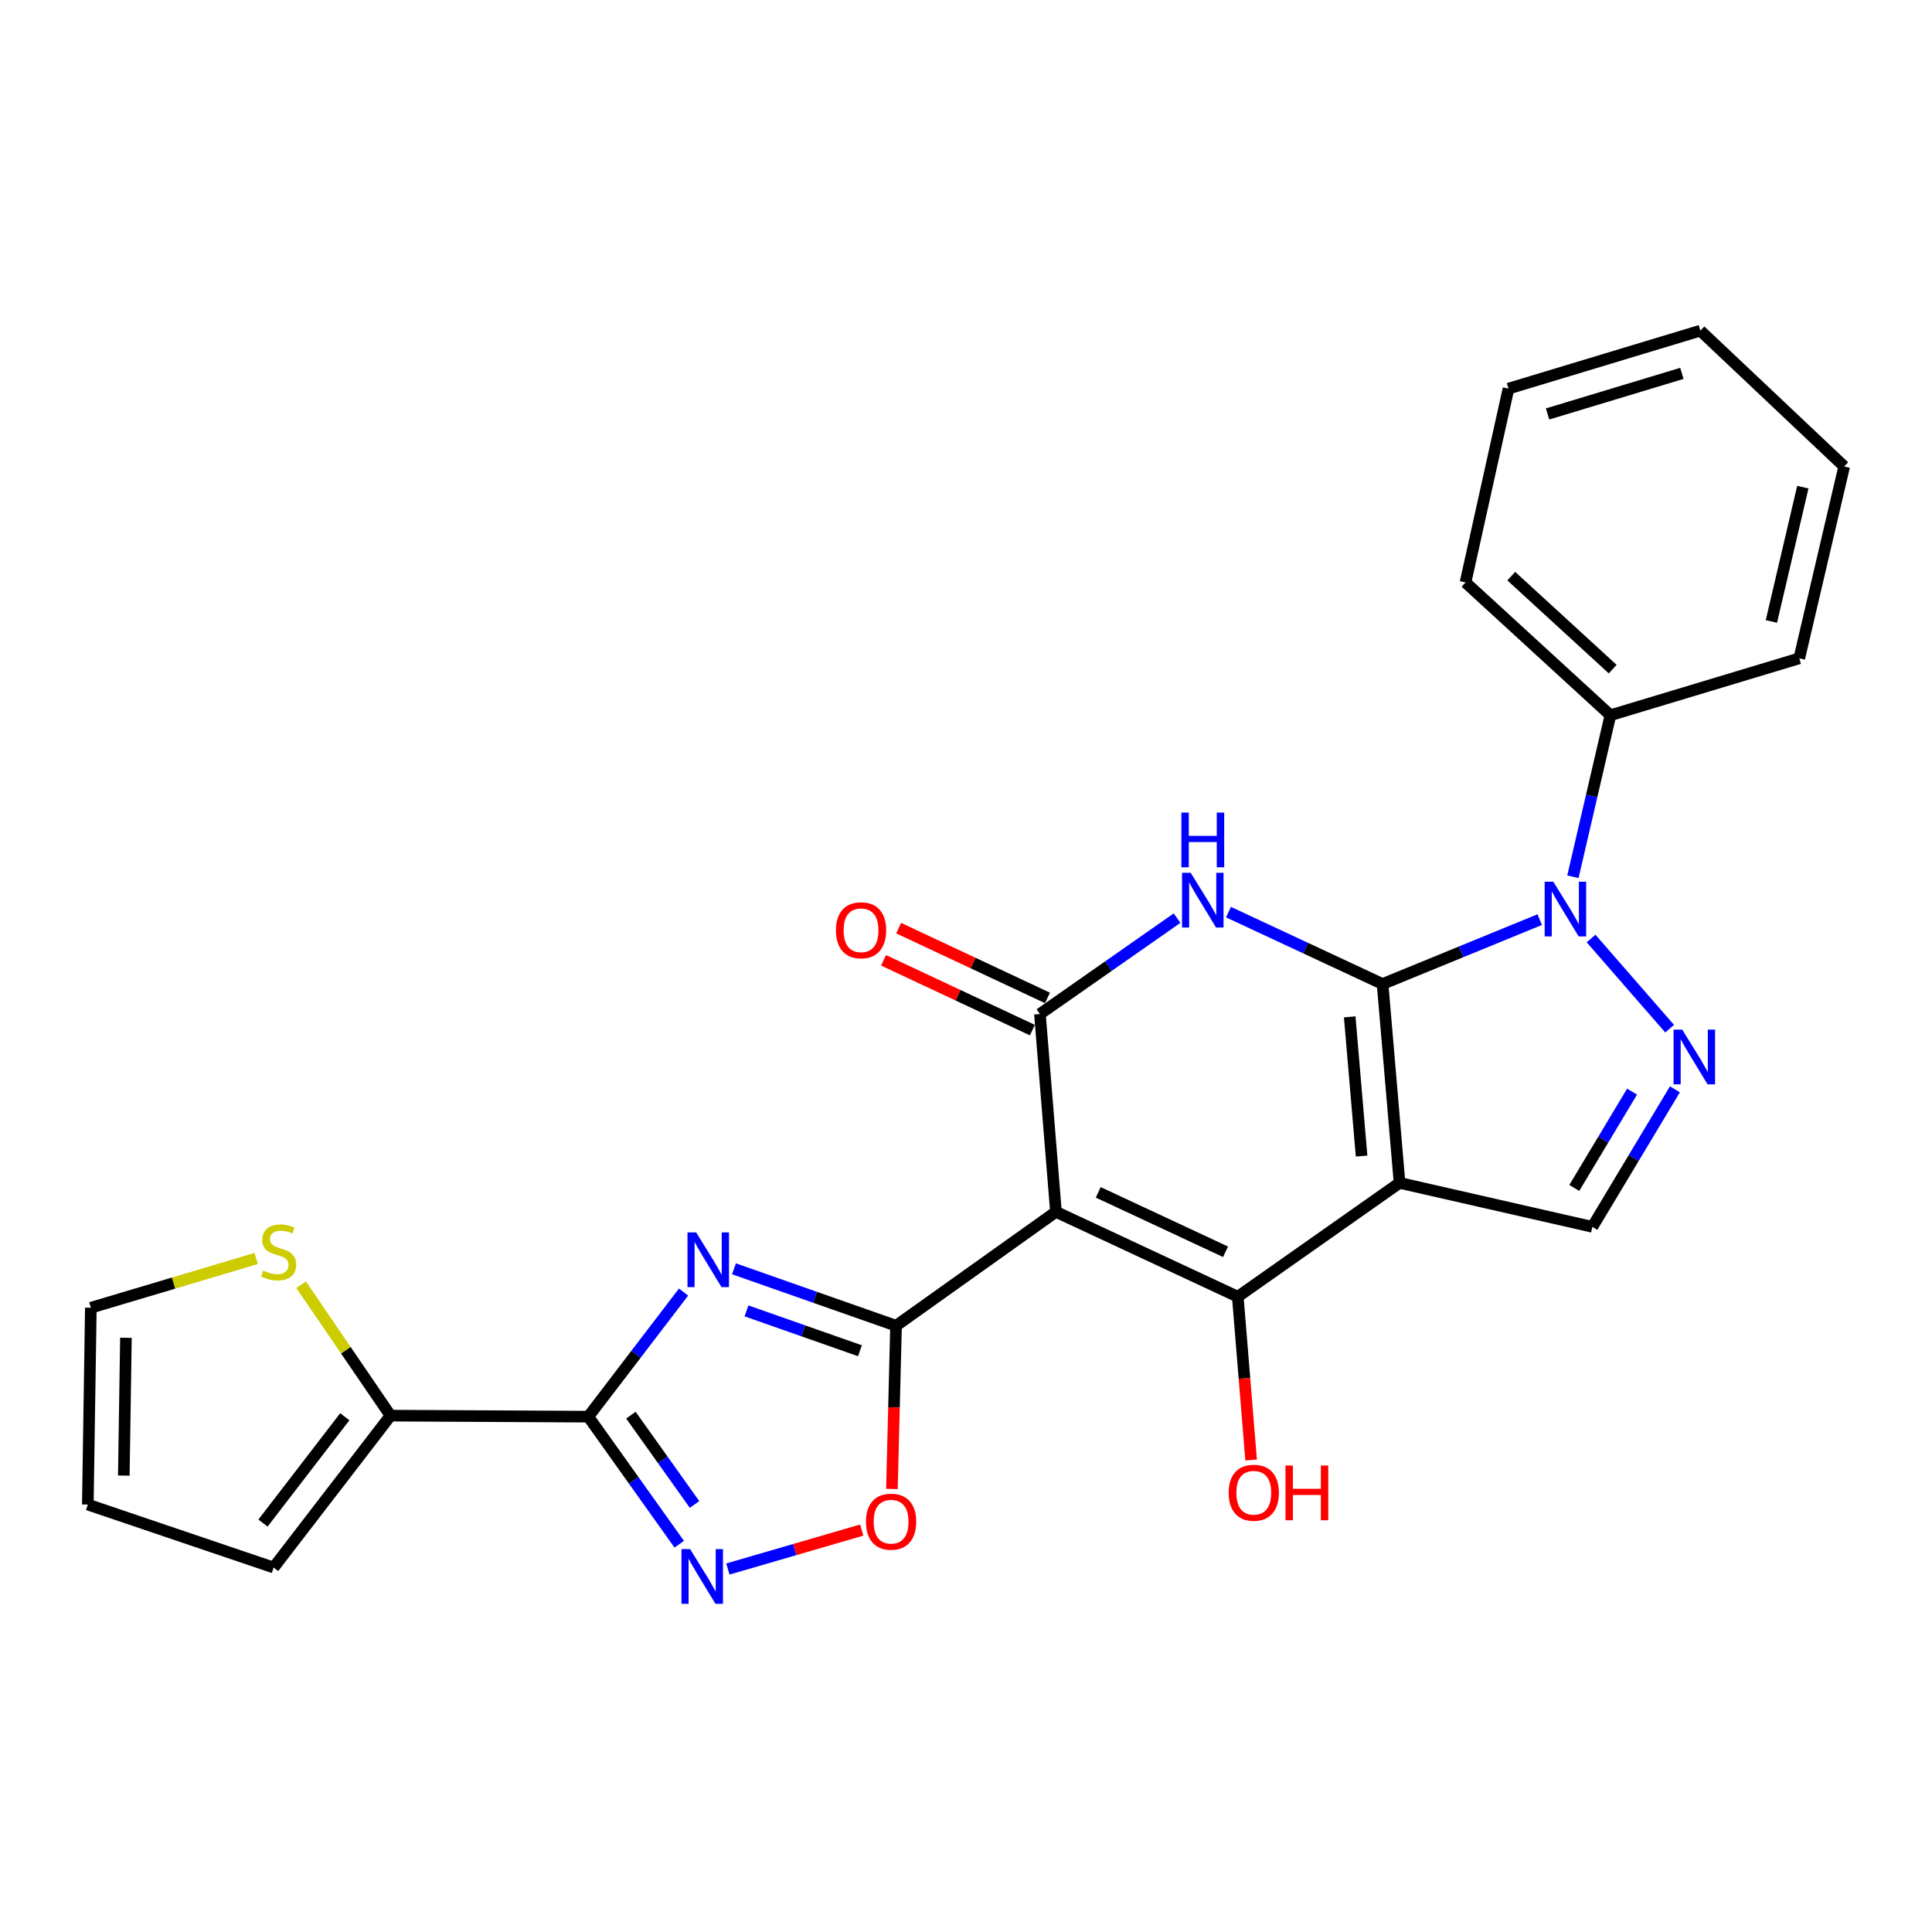 <?xml version='1.0' encoding='iso-8859-1'?>
<svg version='1.1' baseProfile='full'
              xmlns='http://www.w3.org/2000/svg'
                      xmlns:rdkit='http://www.rdkit.org/xml'
                      xmlns:xlink='http://www.w3.org/1999/xlink'
                  xml:space='preserve'
width='1000px' height='1000px' viewBox='0 0 1000 1000'>
<!-- END OF HEADER -->
<rect style='opacity:1.0;fill:#FFFFFF;stroke:none' width='1000' height='1000' x='0' y='0'> </rect>
<path class='bond-0' d='M 715.624,509.327 L 724.405,612.258' style='fill:none;fill-rule:evenodd;stroke:#000000;stroke-width:6px;stroke-linecap:butt;stroke-linejoin:miter;stroke-opacity:1' />
<path class='bond-0' d='M 698.607,526.331 L 704.754,598.382' style='fill:none;fill-rule:evenodd;stroke:#000000;stroke-width:6px;stroke-linecap:butt;stroke-linejoin:miter;stroke-opacity:1' />
<path class='bond-2' d='M 715.624,509.327 L 675.745,490.723' style='fill:none;fill-rule:evenodd;stroke:#000000;stroke-width:6px;stroke-linecap:butt;stroke-linejoin:miter;stroke-opacity:1' />
<path class='bond-2' d='M 675.745,490.723 L 635.865,472.12' style='fill:none;fill-rule:evenodd;stroke:#0000FF;stroke-width:6px;stroke-linecap:butt;stroke-linejoin:miter;stroke-opacity:1' />
<path class='bond-7' d='M 715.624,509.327 L 756.291,492.659' style='fill:none;fill-rule:evenodd;stroke:#000000;stroke-width:6px;stroke-linecap:butt;stroke-linejoin:miter;stroke-opacity:1' />
<path class='bond-7' d='M 756.291,492.659 L 796.957,475.992' style='fill:none;fill-rule:evenodd;stroke:#0000FF;stroke-width:6px;stroke-linecap:butt;stroke-linejoin:miter;stroke-opacity:1' />
<path class='bond-4' d='M 724.405,612.258 L 640.672,671.18' style='fill:none;fill-rule:evenodd;stroke:#000000;stroke-width:6px;stroke-linecap:butt;stroke-linejoin:miter;stroke-opacity:1' />
<path class='bond-11' d='M 724.405,612.258 L 824.218,635.013' style='fill:none;fill-rule:evenodd;stroke:#000000;stroke-width:6px;stroke-linecap:butt;stroke-linejoin:miter;stroke-opacity:1' />
<path class='bond-1' d='M 546.553,627.244 L 538.263,524.855' style='fill:none;fill-rule:evenodd;stroke:#000000;stroke-width:6px;stroke-linecap:butt;stroke-linejoin:miter;stroke-opacity:1' />
<path class='bond-3' d='M 546.553,627.244 L 463.792,686.207' style='fill:none;fill-rule:evenodd;stroke:#000000;stroke-width:6px;stroke-linecap:butt;stroke-linejoin:miter;stroke-opacity:1' />
<path class='bond-27' d='M 546.553,627.244 L 640.672,671.18' style='fill:none;fill-rule:evenodd;stroke:#000000;stroke-width:6px;stroke-linecap:butt;stroke-linejoin:miter;stroke-opacity:1' />
<path class='bond-27' d='M 568.455,617.161 L 634.338,647.917' style='fill:none;fill-rule:evenodd;stroke:#000000;stroke-width:6px;stroke-linecap:butt;stroke-linejoin:miter;stroke-opacity:1' />
<path class='bond-6' d='M 609.247,475.22 L 573.755,500.037' style='fill:none;fill-rule:evenodd;stroke:#0000FF;stroke-width:6px;stroke-linecap:butt;stroke-linejoin:miter;stroke-opacity:1' />
<path class='bond-6' d='M 573.755,500.037 L 538.263,524.855' style='fill:none;fill-rule:evenodd;stroke:#000000;stroke-width:6px;stroke-linecap:butt;stroke-linejoin:miter;stroke-opacity:1' />
<path class='bond-5' d='M 463.792,686.207 L 421.847,671.47' style='fill:none;fill-rule:evenodd;stroke:#000000;stroke-width:6px;stroke-linecap:butt;stroke-linejoin:miter;stroke-opacity:1' />
<path class='bond-5' d='M 421.847,671.47 L 379.901,656.732' style='fill:none;fill-rule:evenodd;stroke:#0000FF;stroke-width:6px;stroke-linecap:butt;stroke-linejoin:miter;stroke-opacity:1' />
<path class='bond-5' d='M 445.109,699.146 L 415.747,688.83' style='fill:none;fill-rule:evenodd;stroke:#000000;stroke-width:6px;stroke-linecap:butt;stroke-linejoin:miter;stroke-opacity:1' />
<path class='bond-5' d='M 415.747,688.83 L 386.385,678.514' style='fill:none;fill-rule:evenodd;stroke:#0000FF;stroke-width:6px;stroke-linecap:butt;stroke-linejoin:miter;stroke-opacity:1' />
<path class='bond-12' d='M 463.792,686.207 L 462.722,728.448' style='fill:none;fill-rule:evenodd;stroke:#000000;stroke-width:6px;stroke-linecap:butt;stroke-linejoin:miter;stroke-opacity:1' />
<path class='bond-12' d='M 462.722,728.448 L 461.653,770.689' style='fill:none;fill-rule:evenodd;stroke:#FF0000;stroke-width:6px;stroke-linecap:butt;stroke-linejoin:miter;stroke-opacity:1' />
<path class='bond-19' d='M 640.672,671.18 L 644.124,713.437' style='fill:none;fill-rule:evenodd;stroke:#000000;stroke-width:6px;stroke-linecap:butt;stroke-linejoin:miter;stroke-opacity:1' />
<path class='bond-19' d='M 644.124,713.437 L 647.575,755.694' style='fill:none;fill-rule:evenodd;stroke:#FF0000;stroke-width:6px;stroke-linecap:butt;stroke-linejoin:miter;stroke-opacity:1' />
<path class='bond-8' d='M 353.809,668.769 L 329.162,701.016' style='fill:none;fill-rule:evenodd;stroke:#0000FF;stroke-width:6px;stroke-linecap:butt;stroke-linejoin:miter;stroke-opacity:1' />
<path class='bond-8' d='M 329.162,701.016 L 304.514,733.262' style='fill:none;fill-rule:evenodd;stroke:#000000;stroke-width:6px;stroke-linecap:butt;stroke-linejoin:miter;stroke-opacity:1' />
<path class='bond-15' d='M 542.17,516.525 L 503.655,498.461' style='fill:none;fill-rule:evenodd;stroke:#000000;stroke-width:6px;stroke-linecap:butt;stroke-linejoin:miter;stroke-opacity:1' />
<path class='bond-15' d='M 503.655,498.461 L 465.141,480.396' style='fill:none;fill-rule:evenodd;stroke:#FF0000;stroke-width:6px;stroke-linecap:butt;stroke-linejoin:miter;stroke-opacity:1' />
<path class='bond-15' d='M 534.356,533.184 L 495.842,515.12' style='fill:none;fill-rule:evenodd;stroke:#000000;stroke-width:6px;stroke-linecap:butt;stroke-linejoin:miter;stroke-opacity:1' />
<path class='bond-15' d='M 495.842,515.12 L 457.327,497.056' style='fill:none;fill-rule:evenodd;stroke:#FF0000;stroke-width:6px;stroke-linecap:butt;stroke-linejoin:miter;stroke-opacity:1' />
<path class='bond-9' d='M 823.533,485.778 L 864.203,532.443' style='fill:none;fill-rule:evenodd;stroke:#0000FF;stroke-width:6px;stroke-linecap:butt;stroke-linejoin:miter;stroke-opacity:1' />
<path class='bond-16' d='M 814.138,453.807 L 823.84,412.008' style='fill:none;fill-rule:evenodd;stroke:#0000FF;stroke-width:6px;stroke-linecap:butt;stroke-linejoin:miter;stroke-opacity:1' />
<path class='bond-16' d='M 823.84,412.008 L 833.541,370.208' style='fill:none;fill-rule:evenodd;stroke:#000000;stroke-width:6px;stroke-linecap:butt;stroke-linejoin:miter;stroke-opacity:1' />
<path class='bond-13' d='M 304.514,733.262 L 202.125,732.73' style='fill:none;fill-rule:evenodd;stroke:#000000;stroke-width:6px;stroke-linecap:butt;stroke-linejoin:miter;stroke-opacity:1' />
<path class='bond-29' d='M 304.514,733.262 L 328.04,766.273' style='fill:none;fill-rule:evenodd;stroke:#000000;stroke-width:6px;stroke-linecap:butt;stroke-linejoin:miter;stroke-opacity:1' />
<path class='bond-29' d='M 328.04,766.273 L 351.566,799.283' style='fill:none;fill-rule:evenodd;stroke:#0000FF;stroke-width:6px;stroke-linecap:butt;stroke-linejoin:miter;stroke-opacity:1' />
<path class='bond-29' d='M 326.557,732.486 L 343.025,755.593' style='fill:none;fill-rule:evenodd;stroke:#000000;stroke-width:6px;stroke-linecap:butt;stroke-linejoin:miter;stroke-opacity:1' />
<path class='bond-29' d='M 343.025,755.593 L 359.493,778.701' style='fill:none;fill-rule:evenodd;stroke:#0000FF;stroke-width:6px;stroke-linecap:butt;stroke-linejoin:miter;stroke-opacity:1' />
<path class='bond-26' d='M 866.941,563.822 L 845.58,599.418' style='fill:none;fill-rule:evenodd;stroke:#0000FF;stroke-width:6px;stroke-linecap:butt;stroke-linejoin:miter;stroke-opacity:1' />
<path class='bond-26' d='M 845.58,599.418 L 824.218,635.013' style='fill:none;fill-rule:evenodd;stroke:#000000;stroke-width:6px;stroke-linecap:butt;stroke-linejoin:miter;stroke-opacity:1' />
<path class='bond-26' d='M 844.755,565.033 L 829.802,589.949' style='fill:none;fill-rule:evenodd;stroke:#0000FF;stroke-width:6px;stroke-linecap:butt;stroke-linejoin:miter;stroke-opacity:1' />
<path class='bond-26' d='M 829.802,589.949 L 814.849,614.866' style='fill:none;fill-rule:evenodd;stroke:#000000;stroke-width:6px;stroke-linecap:butt;stroke-linejoin:miter;stroke-opacity:1' />
<path class='bond-10' d='M 376.753,812.118 L 411.39,802.042' style='fill:none;fill-rule:evenodd;stroke:#0000FF;stroke-width:6px;stroke-linecap:butt;stroke-linejoin:miter;stroke-opacity:1' />
<path class='bond-10' d='M 411.39,802.042 L 446.027,791.965' style='fill:none;fill-rule:evenodd;stroke:#FF0000;stroke-width:6px;stroke-linecap:butt;stroke-linejoin:miter;stroke-opacity:1' />
<path class='bond-14' d='M 202.125,732.73 L 178.994,698.856' style='fill:none;fill-rule:evenodd;stroke:#000000;stroke-width:6px;stroke-linecap:butt;stroke-linejoin:miter;stroke-opacity:1' />
<path class='bond-14' d='M 178.994,698.856 L 155.862,664.981' style='fill:none;fill-rule:evenodd;stroke:#CCCC00;stroke-width:6px;stroke-linecap:butt;stroke-linejoin:miter;stroke-opacity:1' />
<path class='bond-17' d='M 202.125,732.73 L 141.628,811.352' style='fill:none;fill-rule:evenodd;stroke:#000000;stroke-width:6px;stroke-linecap:butt;stroke-linejoin:miter;stroke-opacity:1' />
<path class='bond-17' d='M 178.468,733.302 L 136.12,788.337' style='fill:none;fill-rule:evenodd;stroke:#000000;stroke-width:6px;stroke-linecap:butt;stroke-linejoin:miter;stroke-opacity:1' />
<path class='bond-18' d='M 132.599,651.385 L 89.809,664.135' style='fill:none;fill-rule:evenodd;stroke:#CCCC00;stroke-width:6px;stroke-linecap:butt;stroke-linejoin:miter;stroke-opacity:1' />
<path class='bond-18' d='M 89.809,664.135 L 47.019,676.885' style='fill:none;fill-rule:evenodd;stroke:#000000;stroke-width:6px;stroke-linecap:butt;stroke-linejoin:miter;stroke-opacity:1' />
<path class='bond-21' d='M 833.541,370.208 L 758.549,301.462' style='fill:none;fill-rule:evenodd;stroke:#000000;stroke-width:6px;stroke-linecap:butt;stroke-linejoin:miter;stroke-opacity:1' />
<path class='bond-21' d='M 834.726,346.332 L 782.232,298.21' style='fill:none;fill-rule:evenodd;stroke:#000000;stroke-width:6px;stroke-linecap:butt;stroke-linejoin:miter;stroke-opacity:1' />
<path class='bond-22' d='M 833.541,370.208 L 931.299,340.747' style='fill:none;fill-rule:evenodd;stroke:#000000;stroke-width:6px;stroke-linecap:butt;stroke-linejoin:miter;stroke-opacity:1' />
<path class='bond-20' d='M 141.628,811.352 L 45.455,778.762' style='fill:none;fill-rule:evenodd;stroke:#000000;stroke-width:6px;stroke-linecap:butt;stroke-linejoin:miter;stroke-opacity:1' />
<path class='bond-30' d='M 47.019,676.885 L 45.455,778.762' style='fill:none;fill-rule:evenodd;stroke:#000000;stroke-width:6px;stroke-linecap:butt;stroke-linejoin:miter;stroke-opacity:1' />
<path class='bond-30' d='M 65.182,692.449 L 64.088,763.763' style='fill:none;fill-rule:evenodd;stroke:#000000;stroke-width:6px;stroke-linecap:butt;stroke-linejoin:miter;stroke-opacity:1' />
<path class='bond-24' d='M 758.549,301.462 L 780.793,201.148' style='fill:none;fill-rule:evenodd;stroke:#000000;stroke-width:6px;stroke-linecap:butt;stroke-linejoin:miter;stroke-opacity:1' />
<path class='bond-23' d='M 931.299,340.747 L 954.545,241.455' style='fill:none;fill-rule:evenodd;stroke:#000000;stroke-width:6px;stroke-linecap:butt;stroke-linejoin:miter;stroke-opacity:1' />
<path class='bond-23' d='M 916.87,321.659 L 933.142,252.154' style='fill:none;fill-rule:evenodd;stroke:#000000;stroke-width:6px;stroke-linecap:butt;stroke-linejoin:miter;stroke-opacity:1' />
<path class='bond-25' d='M 954.545,241.455 L 880.105,171.145' style='fill:none;fill-rule:evenodd;stroke:#000000;stroke-width:6px;stroke-linecap:butt;stroke-linejoin:miter;stroke-opacity:1' />
<path class='bond-28' d='M 780.793,201.148 L 880.105,171.145' style='fill:none;fill-rule:evenodd;stroke:#000000;stroke-width:6px;stroke-linecap:butt;stroke-linejoin:miter;stroke-opacity:1' />
<path class='bond-28' d='M 801.011,214.262 L 870.53,193.259' style='fill:none;fill-rule:evenodd;stroke:#000000;stroke-width:6px;stroke-linecap:butt;stroke-linejoin:miter;stroke-opacity:1' />
<path  class='atom-3' d='M 616.298 451.752
L 625.578 466.752
Q 626.498 468.232, 627.978 470.912
Q 629.458 473.592, 629.538 473.752
L 629.538 451.752
L 633.298 451.752
L 633.298 480.072
L 629.418 480.072
L 619.458 463.672
Q 618.298 461.752, 617.058 459.552
Q 615.858 457.352, 615.498 456.672
L 615.498 480.072
L 611.818 480.072
L 611.818 451.752
L 616.298 451.752
' fill='#0000FF'/>
<path  class='atom-3' d='M 611.478 420.6
L 615.318 420.6
L 615.318 432.64
L 629.798 432.64
L 629.798 420.6
L 633.638 420.6
L 633.638 448.92
L 629.798 448.92
L 629.798 435.84
L 615.318 435.84
L 615.318 448.92
L 611.478 448.92
L 611.478 420.6
' fill='#0000FF'/>
<path  class='atom-6' d='M 360.326 637.894
L 369.606 652.894
Q 370.526 654.374, 372.006 657.054
Q 373.486 659.734, 373.566 659.894
L 373.566 637.894
L 377.326 637.894
L 377.326 666.214
L 373.446 666.214
L 363.486 649.814
Q 362.326 647.894, 361.086 645.694
Q 359.886 643.494, 359.526 642.814
L 359.526 666.214
L 355.846 666.214
L 355.846 637.894
L 360.326 637.894
' fill='#0000FF'/>
<path  class='atom-8' d='M 803.994 456.382
L 813.274 471.382
Q 814.194 472.862, 815.674 475.542
Q 817.154 478.222, 817.234 478.382
L 817.234 456.382
L 820.994 456.382
L 820.994 484.702
L 817.114 484.702
L 807.154 468.302
Q 805.994 466.382, 804.754 464.182
Q 803.554 461.982, 803.194 461.302
L 803.194 484.702
L 799.514 484.702
L 799.514 456.382
L 803.994 456.382
' fill='#0000FF'/>
<path  class='atom-10' d='M 870.717 532.939
L 879.997 547.939
Q 880.917 549.419, 882.397 552.099
Q 883.877 554.779, 883.957 554.939
L 883.957 532.939
L 887.717 532.939
L 887.717 561.259
L 883.837 561.259
L 873.877 544.859
Q 872.717 542.939, 871.477 540.739
Q 870.277 538.539, 869.917 537.859
L 869.917 561.259
L 866.237 561.259
L 866.237 532.939
L 870.717 532.939
' fill='#0000FF'/>
<path  class='atom-11' d='M 357.208 801.823
L 366.488 816.823
Q 367.408 818.303, 368.888 820.983
Q 370.368 823.663, 370.448 823.823
L 370.448 801.823
L 374.208 801.823
L 374.208 830.143
L 370.328 830.143
L 360.368 813.743
Q 359.208 811.823, 357.968 809.623
Q 356.768 807.423, 356.408 806.743
L 356.408 830.143
L 352.728 830.143
L 352.728 801.823
L 357.208 801.823
' fill='#0000FF'/>
<path  class='atom-13' d='M 448.226 787.624
Q 448.226 780.824, 451.586 777.024
Q 454.946 773.224, 461.226 773.224
Q 467.506 773.224, 470.866 777.024
Q 474.226 780.824, 474.226 787.624
Q 474.226 794.504, 470.826 798.424
Q 467.426 802.304, 461.226 802.304
Q 454.986 802.304, 451.586 798.424
Q 448.226 794.544, 448.226 787.624
M 461.226 799.104
Q 465.546 799.104, 467.866 796.224
Q 470.226 793.304, 470.226 787.624
Q 470.226 782.064, 467.866 779.264
Q 465.546 776.424, 461.226 776.424
Q 456.906 776.424, 454.546 779.224
Q 452.226 782.024, 452.226 787.624
Q 452.226 793.344, 454.546 796.224
Q 456.906 799.104, 461.226 799.104
' fill='#FF0000'/>
<path  class='atom-15' d='M 136.215 657.644
Q 136.535 657.764, 137.855 658.324
Q 139.175 658.884, 140.615 659.244
Q 142.095 659.564, 143.535 659.564
Q 146.215 659.564, 147.775 658.284
Q 149.335 656.964, 149.335 654.684
Q 149.335 653.124, 148.535 652.164
Q 147.775 651.204, 146.575 650.684
Q 145.375 650.164, 143.375 649.564
Q 140.855 648.804, 139.335 648.084
Q 137.855 647.364, 136.775 645.844
Q 135.735 644.324, 135.735 641.764
Q 135.735 638.204, 138.135 636.004
Q 140.575 633.804, 145.375 633.804
Q 148.655 633.804, 152.375 635.364
L 151.455 638.444
Q 148.055 637.044, 145.495 637.044
Q 142.735 637.044, 141.215 638.204
Q 139.695 639.324, 139.735 641.284
Q 139.735 642.804, 140.495 643.724
Q 141.295 644.644, 142.415 645.164
Q 143.575 645.684, 145.495 646.284
Q 148.055 647.084, 149.575 647.884
Q 151.095 648.684, 152.175 650.324
Q 153.295 651.924, 153.295 654.684
Q 153.295 658.604, 150.655 660.724
Q 148.055 662.804, 143.695 662.804
Q 141.175 662.804, 139.255 662.244
Q 137.375 661.724, 135.135 660.804
L 136.215 657.644
' fill='#CCCC00'/>
<path  class='atom-16' d='M 432.677 481.509
Q 432.677 474.709, 436.037 470.909
Q 439.397 467.109, 445.677 467.109
Q 451.957 467.109, 455.317 470.909
Q 458.677 474.709, 458.677 481.509
Q 458.677 488.389, 455.277 492.309
Q 451.877 496.189, 445.677 496.189
Q 439.437 496.189, 436.037 492.309
Q 432.677 488.429, 432.677 481.509
M 445.677 492.989
Q 449.997 492.989, 452.317 490.109
Q 454.677 487.189, 454.677 481.509
Q 454.677 475.949, 452.317 473.149
Q 449.997 470.309, 445.677 470.309
Q 441.357 470.309, 438.997 473.109
Q 436.677 475.909, 436.677 481.509
Q 436.677 487.229, 438.997 490.109
Q 441.357 492.989, 445.677 492.989
' fill='#FF0000'/>
<path  class='atom-20' d='M 635.953 772.637
Q 635.953 765.837, 639.313 762.037
Q 642.673 758.237, 648.953 758.237
Q 655.233 758.237, 658.593 762.037
Q 661.953 765.837, 661.953 772.637
Q 661.953 779.517, 658.553 783.437
Q 655.153 787.317, 648.953 787.317
Q 642.713 787.317, 639.313 783.437
Q 635.953 779.557, 635.953 772.637
M 648.953 784.117
Q 653.273 784.117, 655.593 781.237
Q 657.953 778.317, 657.953 772.637
Q 657.953 767.077, 655.593 764.277
Q 653.273 761.437, 648.953 761.437
Q 644.633 761.437, 642.273 764.237
Q 639.953 767.037, 639.953 772.637
Q 639.953 778.357, 642.273 781.237
Q 644.633 784.117, 648.953 784.117
' fill='#FF0000'/>
<path  class='atom-20' d='M 665.353 758.557
L 669.193 758.557
L 669.193 770.597
L 683.673 770.597
L 683.673 758.557
L 687.513 758.557
L 687.513 786.877
L 683.673 786.877
L 683.673 773.797
L 669.193 773.797
L 669.193 786.877
L 665.353 786.877
L 665.353 758.557
' fill='#FF0000'/>
</svg>
